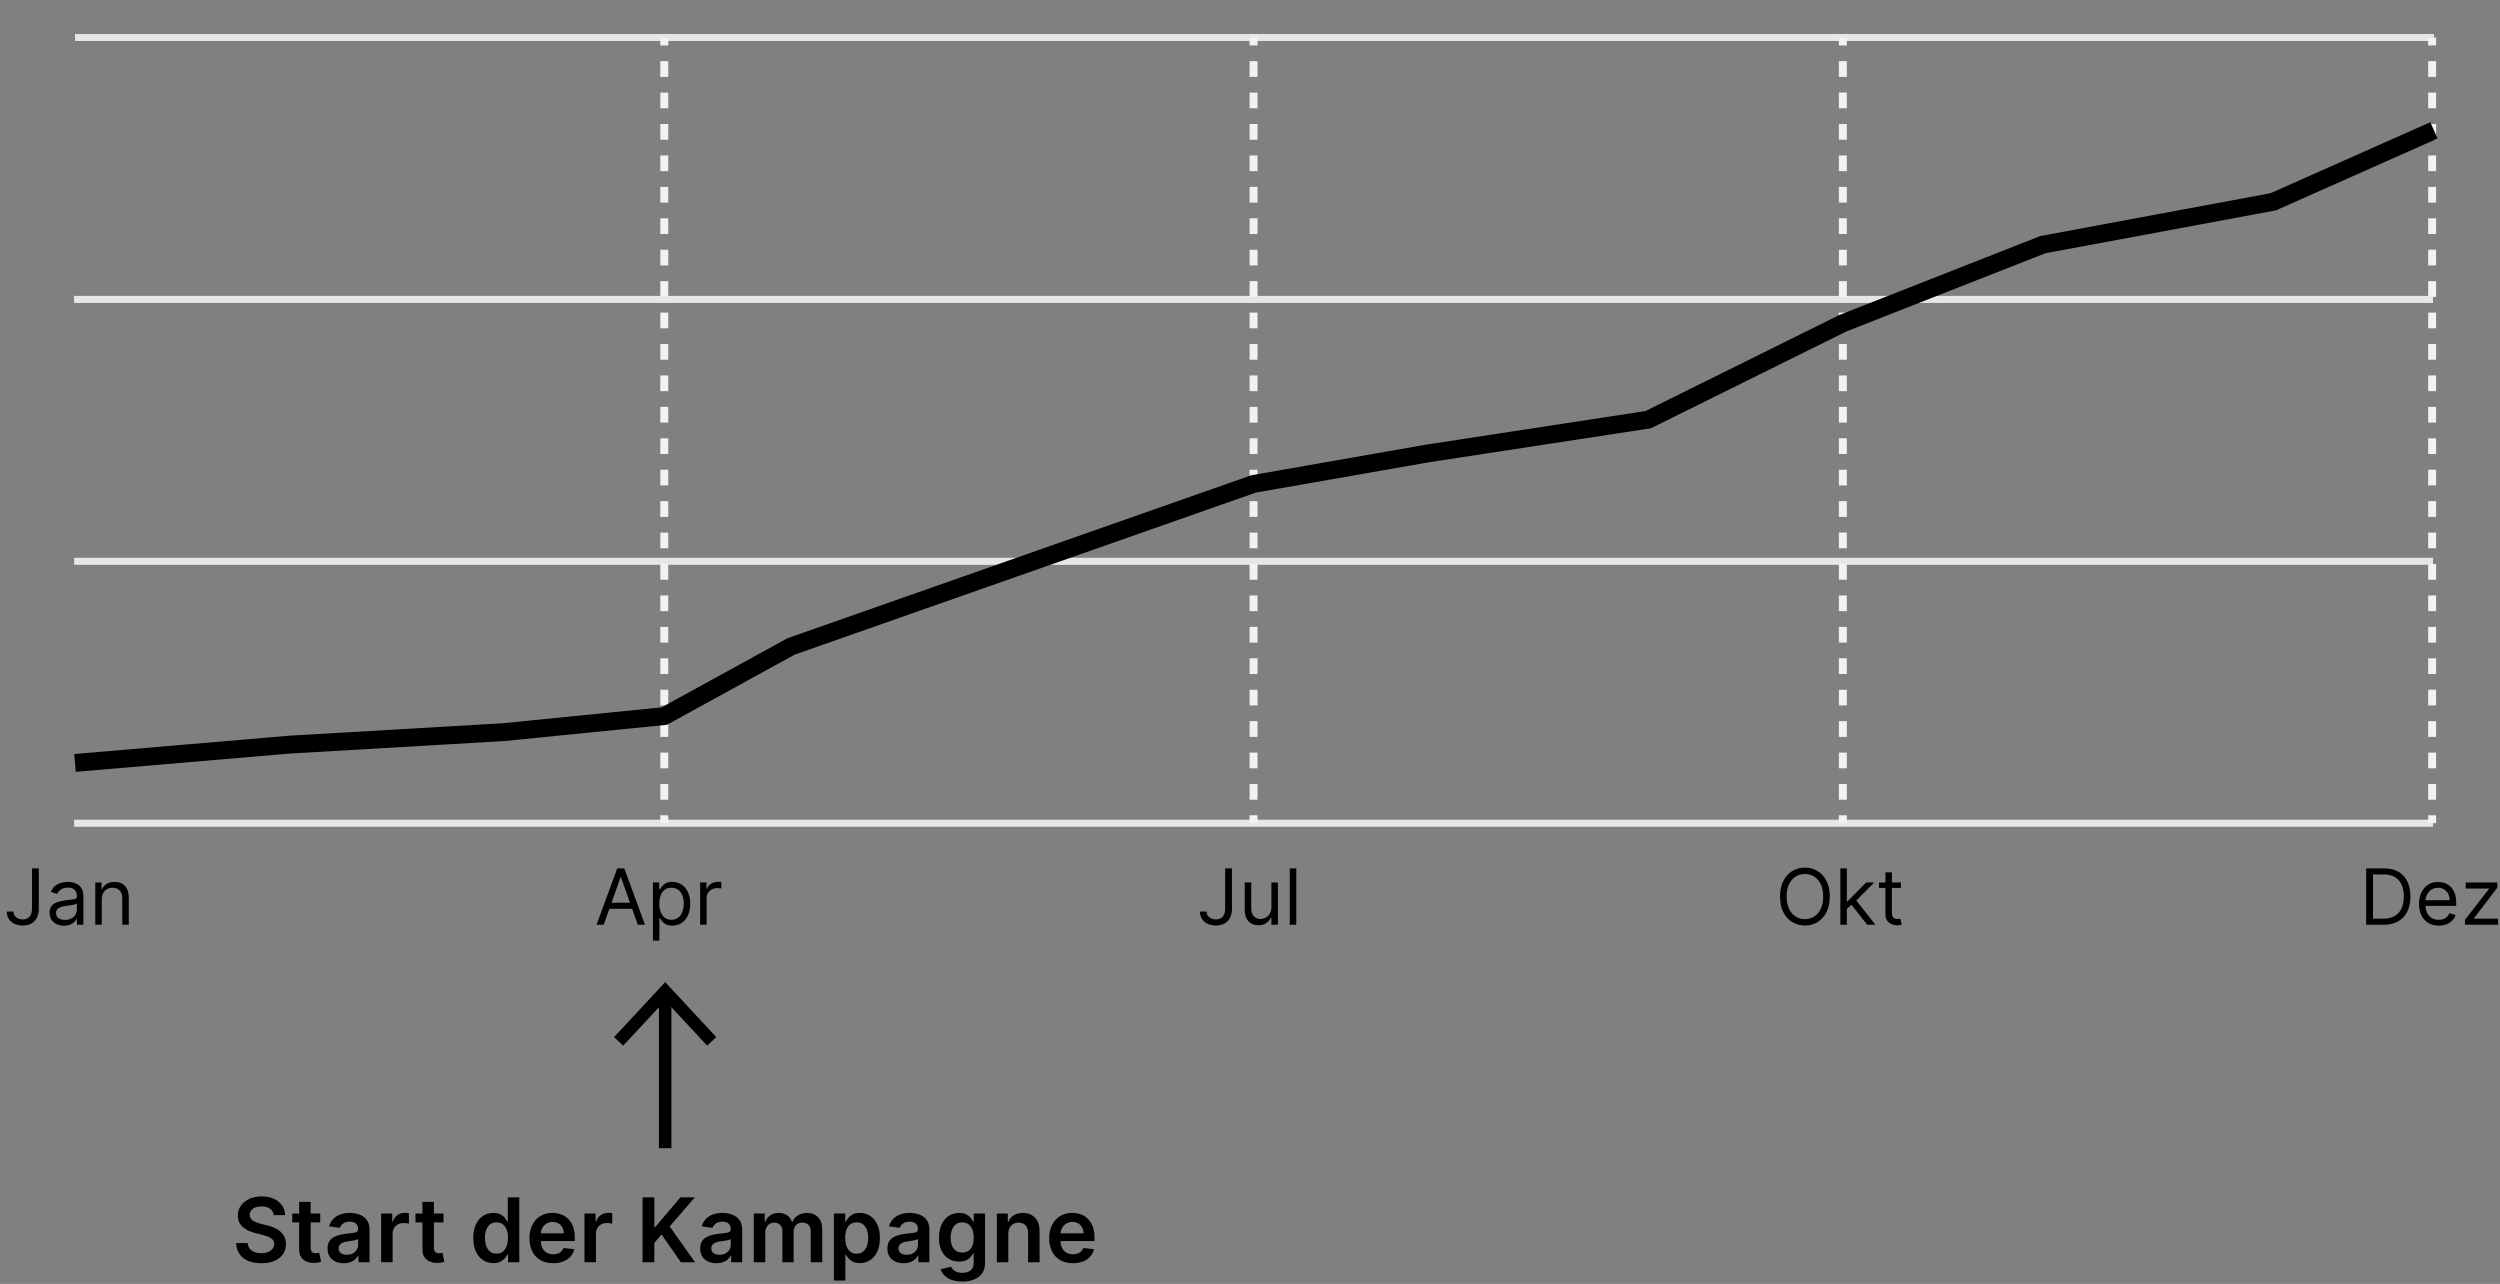 <svg id="Ebene_1" xmlns="http://www.w3.org/2000/svg" viewBox="0 0 1400 719"><rect x="0" y="0" width="1400" height="719" fill="#808080" stroke="none"/><defs><style>.cls-1{stroke:#e6e6e6;stroke-width:3.95px;}.cls-1,.cls-2,.cls-3,.cls-4,.cls-5{fill:none;stroke-miterlimit:10;}.cls-2{stroke-width:10px;}.cls-2,.cls-5{stroke:#000;}.cls-3{stroke-dasharray:0 0 8.8 8.8;}.cls-3,.cls-4{stroke:#f2f2f2;stroke-width:4.45px;}.cls-5{stroke-width:7px;}</style></defs><line class="cls-1" x1="41.5" y1="461" x2="1362.5" y2="461"/><line class="cls-1" x1="41.5" y1="314.33" x2="1362.5" y2="314.33"/><line class="cls-1" x1="41.5" y1="167.67" x2="1362.5" y2="167.67"/><line class="cls-1" x1="42" y1="21" x2="1363" y2="21"/><g><line class="cls-4" x1="1032" y1="21" x2="1032" y2="25.45"/><line class="cls-3" x1="1032" y1="34.25" x2="1032" y2="452.15"/><line class="cls-4" x1="1032" y1="456.55" x2="1032" y2="461"/></g><g><line class="cls-4" x1="702" y1="21" x2="702" y2="25.45"/><line class="cls-3" x1="702" y1="34.25" x2="702" y2="452.15"/><line class="cls-4" x1="702" y1="456.55" x2="702" y2="461"/></g><g><line class="cls-4" x1="372" y1="21" x2="372" y2="25.45"/><line class="cls-3" x1="372" y1="34.25" x2="372" y2="452.15"/><line class="cls-4" x1="372" y1="456.55" x2="372" y2="461"/></g><g><line class="cls-4" x1="1362" y1="21" x2="1362" y2="25.45"/><line class="cls-3" x1="1362" y1="34.25" x2="1362" y2="452.15"/><line class="cls-4" x1="1362" y1="456.55" x2="1362" y2="461"/></g><g><path d="M17.91 486.29h3.82v22.57c0 2.01-.37 3.73-1.11 5.13-.74 1.41-1.78 2.48-3.13 3.21-1.35.73-2.93 1.09-4.76 1.09-1.73.0-3.26-.32-4.61-.95-1.35-.63-2.4-1.53-3.18-2.71-.77-1.17-1.16-2.56-1.16-4.18h3.76c0 .89.22 1.67.67 2.33s1.06 1.18 1.84 1.55 1.67.55 2.67.55c1.1.0 2.03-.23 2.81-.69.77-.46 1.36-1.14 1.77-2.04s.61-2 .61-3.31v-22.57z"/><path d="M35.85 518.41c-1.5.0-2.86-.29-4.09-.86s-2.19-1.4-2.91-2.48-1.08-2.4-1.08-3.94c0-1.36.27-2.46.8-3.31s1.25-1.51 2.14-2c.89-.48 1.88-.84 2.97-1.09 1.08-.24 2.18-.43 3.28-.58 1.44-.18 2.61-.33 3.51-.42.9-.1 1.56-.26 1.97-.5.42-.24.62-.65.62-1.23v-.12c0-1.52-.41-2.7-1.24-3.55-.83-.84-2.08-1.26-3.75-1.26s-3.1.38-4.08 1.14c-.99.76-1.68 1.57-2.08 2.44l-3.45-1.23c.62-1.44 1.44-2.56 2.47-3.37 1.03-.81 2.16-1.37 3.39-1.7 1.23-.32 2.44-.49 3.63-.49.76.0 1.64.09 2.63.27s1.95.55 2.88 1.1 1.7 1.39 2.32 2.51.92 2.62.92 4.5v15.6h-3.64v-3.21h-.18c-.25.51-.66 1.06-1.23 1.65-.58.58-1.34 1.08-2.3 1.5-.96.41-2.12.62-3.5.62zm.55-3.27c1.44.0 2.65-.28 3.65-.85.99-.56 1.74-1.29 2.25-2.19.51-.89.76-1.83.76-2.82v-3.33c-.15.19-.49.35-1.01.5-.52.15-1.12.28-1.79.39s-1.33.2-1.96.28-1.14.14-1.53.19c-.95.12-1.83.32-2.64.59-.82.27-1.48.68-1.97 1.22-.5.54-.75 1.27-.75 2.2.0 1.26.47 2.22 1.41 2.86s2.14.96 3.58.96z"/><path d="M57 503.62v14.24h-3.64v-23.68h3.52v3.7h.31c.56-1.2 1.4-2.17 2.53-2.91 1.13-.73 2.59-1.1 4.38-1.1 1.6.0 3.01.33 4.21.98 1.2.65 2.14 1.64 2.81 2.96s1 2.99 1 5v15.05h-3.64v-14.8c0-1.86-.48-3.31-1.45-4.36-.97-1.04-2.29-1.56-3.98-1.56-1.16.0-2.2.25-3.11.75s-1.63 1.24-2.15 2.21c-.52.97-.79 2.14-.79 3.51z"/></g><g><path d="M338.07 517.86h-4.01l11.59-31.57h3.95l11.59 31.57h-4.01l-9.43-26.58h-.25l-9.43 26.58zm1.48-12.33h16.16v3.39h-16.16v-3.39z"/><path d="M365.63 526.74v-32.56h3.52v3.76h.43c.27-.41.64-.94 1.12-1.58s1.17-1.22 2.07-1.73 2.12-.76 3.66-.76c1.99.0 3.75.5 5.27 1.5s2.71 2.41 3.56 4.24 1.28 3.99 1.28 6.47-.43 4.68-1.28 6.51c-.85 1.83-2.03 3.25-3.55 4.25s-3.25 1.5-5.23 1.5c-1.52.0-2.74-.25-3.65-.76-.91-.51-1.62-1.09-2.11-1.74s-.87-1.19-1.14-1.63h-.31v12.52h-3.64zm3.58-20.72c0 1.79.26 3.36.79 4.73.52 1.36 1.29 2.43 2.3 3.19 1.01.77 2.24 1.15 3.7 1.15s2.79-.4 3.82-1.21c1.02-.81 1.79-1.9 2.31-3.27s.78-2.9.78-4.59-.25-3.17-.76-4.51-1.27-2.41-2.3-3.19c-1.02-.79-2.3-1.18-3.85-1.18s-2.72.37-3.73 1.12-1.77 1.78-2.28 3.11c-.51 1.33-.77 2.88-.77 4.65z"/><path d="M392.08 517.86v-23.68h3.52v3.58h.25c.43-1.17 1.21-2.12 2.34-2.85s2.4-1.09 3.82-1.09c.27.0.6.0 1 .02.4.0.7.03.91.05v3.7c-.12-.03-.4-.08-.84-.15s-.9-.1-1.38-.1c-1.15.0-2.18.24-3.08.72s-1.61 1.14-2.13 1.97c-.52.84-.78 1.79-.78 2.86v14.98h-3.64z"/></g><g><path d="M153.3 680.49c-.17-1.55-.86-2.76-2.09-3.62s-2.81-1.3-4.77-1.3c-1.37.0-2.55.21-3.53.62s-1.73.98-2.25 1.69-.79 1.52-.8 2.43c0 .76.17 1.42.52 1.97.35.56.83 1.03 1.43 1.41s1.27.71 2.01.97c.73.26 1.47.48 2.22.66l3.41.85c1.37.32 2.7.75 3.97 1.3 1.27.54 2.41 1.23 3.43 2.06 1.01.83 1.81 1.83 2.41 3s.89 2.55.89 4.12c0 2.13-.54 4-1.63 5.62s-2.66 2.88-4.71 3.78c-2.05.91-4.54 1.36-7.45 1.36s-5.28-.44-7.36-1.31c-2.08-.88-3.7-2.15-4.87-3.83s-1.8-3.73-1.89-6.14h6.48c.09 1.27.49 2.32 1.17 3.16.69.84 1.58 1.47 2.69 1.88 1.11.41 2.35.62 3.72.62s2.69-.22 3.77-.65 1.93-1.04 2.55-1.81c.62-.78.93-1.68.94-2.73-.01-.95-.29-1.73-.83-2.35-.54-.62-1.31-1.14-2.28-1.56s-2.12-.8-3.42-1.13l-4.14-1.07c-3-.77-5.36-1.94-7.09-3.51-1.73-1.57-2.6-3.65-2.6-6.26.0-2.14.58-4.02 1.75-5.63s2.75-2.86 4.77-3.76c2.01-.89 4.29-1.34 6.84-1.34s4.84.45 6.79 1.34 3.48 2.13 4.59 3.71 1.69 3.39 1.72 5.44h-6.34z"/><path d="M179.33 679.59v4.97h-15.68v-4.97h15.68zm-11.81-6.53h6.43v25.6c0 .86.13 1.52.4 1.98s.62.77 1.06.93.92.25 1.46.25c.4.0.77-.03 1.11-.09.34-.06.59-.11.77-.16l1.08 5.02c-.34.12-.83.25-1.46.39s-1.41.22-2.32.25c-1.61.05-3.06-.2-4.35-.74s-2.31-1.38-3.06-2.51c-.75-1.14-1.12-2.56-1.11-4.26v-26.67z"/><path d="M192.56 707.41c-1.73.0-3.28-.31-4.66-.93s-2.47-1.54-3.27-2.76-1.2-2.72-1.2-4.51c0-1.54.28-2.81.85-3.82.57-1.01 1.34-1.81 2.33-2.42.98-.6 2.09-1.06 3.33-1.38 1.24-.31 2.52-.54 3.84-.68 1.6-.17 2.89-.32 3.89-.45.99-.14 1.72-.35 2.18-.64s.68-.74.68-1.36v-.11c0-1.34-.4-2.37-1.19-3.11-.79-.73-1.94-1.1-3.43-1.1-1.57.0-2.82.34-3.74 1.03-.92.69-1.54 1.5-1.86 2.43l-6-.85c.47-1.66 1.25-3.04 2.34-4.16s2.42-1.96 3.99-2.52 3.31-.84 5.22-.84c1.31.0 2.62.15 3.92.46 1.3.31 2.49.81 3.57 1.52 1.08.71 1.94 1.66 2.6 2.87s.99 2.72.99 4.53v18.25h-6.18v-3.75h-.21c-.39.76-.94 1.46-1.64 2.12s-1.59 1.18-2.65 1.58c-1.06.4-2.3.59-3.72.59zm1.67-4.72c1.29.0 2.41-.26 3.36-.77.95-.51 1.68-1.2 2.19-2.05.52-.85.77-1.78.77-2.79v-3.21c-.2.17-.54.32-1.02.46-.48.14-1.02.27-1.61.37-.59.11-1.18.2-1.76.28-.58.08-1.08.15-1.51.21-.96.13-1.82.34-2.57.64-.76.3-1.36.71-1.79 1.23-.44.53-.66 1.2-.66 2.03.0 1.18.43 2.08 1.3 2.68.86.6 1.96.91 3.3.91z"/><path d="M213.44 706.86v-27.27h6.23v4.54h.28c.5-1.57 1.35-2.79 2.57-3.65 1.21-.86 2.6-1.29 4.16-1.29.35.0.75.01 1.2.04.44.03.81.07 1.11.13v5.91c-.27-.09-.7-.18-1.29-.26s-1.15-.12-1.7-.12c-1.17.0-2.22.25-3.15.75s-1.66 1.2-2.19 2.09-.8 1.91-.8 3.07v16.03h-6.43z"/><path d="M248.36 679.59v4.97h-15.68v-4.97h15.68zm-11.81-6.53h6.43v25.6c0 .86.13 1.52.4 1.98s.62.77 1.06.93.92.25 1.46.25c.4.0.77-.03 1.11-.09.34-.06.59-.11.77-.16l1.08 5.02c-.34.12-.83.25-1.46.39s-1.41.22-2.32.25c-1.61.05-3.06-.2-4.35-.74s-2.31-1.38-3.06-2.51c-.75-1.14-1.12-2.56-1.11-4.26v-26.67z"/><path d="M276.27 707.34c-2.14.0-4.06-.55-5.75-1.65s-3.03-2.7-4.01-4.79c-.98-2.1-1.47-4.64-1.47-7.63s.5-5.59 1.5-7.68c1-2.09 2.35-3.67 4.06-4.74 1.7-1.07 3.6-1.61 5.7-1.61 1.6.0 2.91.27 3.94.81s1.85 1.18 2.45 1.94c.6.75 1.07 1.46 1.4 2.12h.27v-13.6h6.45v36.36h-6.32v-4.3h-.39c-.33.66-.81 1.36-1.44 2.1s-1.46 1.37-2.49 1.89c-1.03.52-2.33.78-3.89.78zm1.79-5.27c1.36.0 2.52-.37 3.48-1.11.96-.74 1.69-1.77 2.18-3.1.5-1.33.75-2.87.75-4.63s-.25-3.3-.74-4.6c-.49-1.3-1.21-2.31-2.17-3.04-.95-.72-2.12-1.08-3.51-1.08s-2.63.37-3.59 1.12-1.68 1.78-2.17 3.09c-.49 1.31-.73 2.82-.73 4.51s.25 3.22.74 4.55 1.22 2.38 2.18 3.14 2.15 1.15 3.56 1.15z"/><path d="M309.74 707.39c-2.73.0-5.09-.57-7.08-1.71-1.98-1.14-3.51-2.76-4.57-4.87-1.06-2.1-1.6-4.58-1.6-7.43s.54-5.27 1.61-7.4c1.07-2.12 2.57-3.78 4.5-4.97s4.2-1.78 6.8-1.78c1.68.0 3.27.27 4.77.81s2.82 1.37 3.98 2.5 2.06 2.55 2.73 4.29c.66 1.73.99 3.8.99 6.19v1.97h-22.35v-4.33h16.19c-.01-1.23-.28-2.33-.8-3.29-.52-.96-1.25-1.72-2.18-2.28s-2.01-.83-3.24-.83c-1.31.0-2.47.32-3.46.95-.99.63-1.77 1.46-2.32 2.49-.55 1.02-.83 2.15-.84 3.36v3.78c0 1.59.29 2.94.87 4.07s1.39 2 2.43 2.59c1.04.6 2.26.9 3.66.9.94.0 1.78-.13 2.54-.4.76-.27 1.41-.66 1.97-1.18s.98-1.17 1.26-1.94l6 .67c-.38 1.59-1.1 2.97-2.16 4.15s-2.41 2.09-4.06 2.73-3.53.97-5.65.97z"/><path d="M327.3 706.86v-27.27h6.23v4.54h.28c.5-1.57 1.35-2.79 2.57-3.65 1.21-.86 2.6-1.29 4.16-1.29.35.0.75.01 1.2.04.44.03.81.07 1.11.13v5.91c-.27-.09-.7-.18-1.29-.26-.59-.08-1.15-.12-1.7-.12-1.17.0-2.22.25-3.15.75-.93.5-1.66 1.2-2.19 2.09s-.8 1.91-.8 3.07v16.03h-6.43z"/><path d="M359.83 706.86V670.5h6.59v16.71h.44l14.19-16.71h8.04l-14.06 16.32 14.19 20.05h-7.92l-10.85-15.59-4.03 4.76v10.83h-6.59z"/><path d="M401.24 707.41c-1.73.0-3.28-.31-4.66-.93-1.38-.62-2.47-1.54-3.27-2.76s-1.2-2.72-1.2-4.51c0-1.54.28-2.81.85-3.82.57-1.01 1.34-1.81 2.33-2.42.98-.6 2.09-1.06 3.33-1.38 1.24-.31 2.52-.54 3.84-.68 1.6-.17 2.89-.32 3.89-.45.99-.14 1.72-.35 2.18-.64s.68-.74.68-1.36v-.11c0-1.34-.4-2.37-1.19-3.11-.79-.73-1.94-1.1-3.43-1.1-1.57.0-2.82.34-3.74 1.03-.92.69-1.54 1.5-1.86 2.43l-6-.85c.47-1.66 1.25-3.04 2.34-4.16s2.42-1.96 3.99-2.52 3.31-.84 5.22-.84c1.31.0 2.62.15 3.92.46 1.3.31 2.49.81 3.57 1.52s1.94 1.66 2.6 2.87.99 2.72.99 4.53v18.25h-6.18v-3.75h-.21c-.39.76-.94 1.46-1.64 2.12s-1.59 1.18-2.65 1.58c-1.06.4-2.3.59-3.72.59zm1.67-4.72c1.29.0 2.41-.26 3.36-.77s1.68-1.2 2.19-2.05c.52-.85.77-1.78.77-2.79v-3.21c-.2.17-.54.32-1.02.46-.48.14-1.02.27-1.61.37-.59.11-1.18.2-1.76.28-.58.08-1.08.15-1.51.21-.96.13-1.82.34-2.57.64-.76.3-1.36.71-1.79 1.23-.44.53-.66 1.2-.66 2.03.0 1.18.43 2.08 1.3 2.68.86.6 1.96.91 3.3.91z"/><path d="M422.12 706.86v-27.27h6.14v4.63h.32c.57-1.56 1.51-2.78 2.82-3.67s2.88-1.32 4.71-1.32 3.41.45 4.68 1.34 2.17 2.11 2.69 3.65h.28c.6-1.51 1.62-2.73 3.06-3.63 1.44-.91 3.15-1.36 5.12-1.36 2.51.0 4.56.79 6.14 2.38 1.59 1.59 2.38 3.9 2.38 6.94v18.31h-6.45v-17.31c0-1.69-.45-2.93-1.35-3.72-.9-.79-2-1.18-3.3-1.18-1.55.0-2.76.48-3.63 1.45-.87.96-1.3 2.22-1.3 3.76v17.01h-6.3v-17.58c0-1.41-.42-2.53-1.27-3.37-.85-.84-1.95-1.26-3.31-1.26-.92.0-1.76.23-2.52.7s-1.36 1.12-1.81 1.97-.67 1.83-.67 2.96v16.58h-6.43z"/><path d="M467 717.09v-37.5h6.32v4.51h.37c.33-.66.8-1.37 1.4-2.12.6-.75 1.42-1.4 2.45-1.94 1.03-.54 2.34-.81 3.94-.81 2.11.0 4.01.54 5.71 1.61s3.05 2.65 4.05 4.74 1.5 4.65 1.5 7.68-.49 5.54-1.47 7.63-2.32 3.69-4.01 4.79c-1.69 1.1-3.61 1.65-5.75 1.65-1.56.0-2.86-.26-3.89-.78s-1.86-1.15-2.48-1.89-1.1-1.44-1.45-2.1h-.27v14.52h-6.43zm6.3-23.86c0 1.76.25 3.31.75 4.63.5 1.33 1.23 2.36 2.18 3.1s2.11 1.11 3.47 1.11 2.61-.38 3.57-1.15 1.68-1.81 2.18-3.14c.49-1.33.74-2.85.74-4.55s-.24-3.2-.73-4.51-1.21-2.34-2.17-3.09c-.96-.75-2.15-1.12-3.59-1.12s-2.54.36-3.5 1.08-1.68 1.73-2.17 3.04c-.49 1.3-.74 2.83-.74 4.6z"/><path d="M506.08 707.41c-1.73.0-3.28-.31-4.66-.93-1.38-.62-2.47-1.54-3.27-2.76s-1.2-2.72-1.2-4.51c0-1.54.28-2.81.85-3.82.57-1.01 1.34-1.81 2.33-2.42.98-.6 2.09-1.06 3.33-1.38 1.24-.31 2.52-.54 3.84-.68 1.6-.17 2.89-.32 3.89-.45.99-.14 1.72-.35 2.18-.64.46-.29.68-.74.68-1.36v-.11c0-1.34-.4-2.37-1.19-3.11-.79-.73-1.94-1.1-3.43-1.1-1.57.0-2.82.34-3.74 1.03-.92.69-1.54 1.5-1.86 2.43l-6-.85c.47-1.66 1.25-3.04 2.34-4.16s2.42-1.96 3.99-2.52 3.31-.84 5.22-.84c1.31.0 2.62.15 3.92.46 1.3.31 2.49.81 3.57 1.52s1.94 1.66 2.6 2.87.99 2.72.99 4.53v18.25h-6.18v-3.75h-.21c-.39.76-.94 1.46-1.64 2.12-.7.66-1.59 1.18-2.65 1.58-1.06.4-2.3.59-3.72.59zm1.67-4.72c1.29.0 2.41-.26 3.36-.77.95-.51 1.68-1.2 2.19-2.05.52-.85.77-1.78.77-2.79v-3.21c-.2.17-.54.32-1.02.46s-1.02.27-1.61.37c-.59.11-1.18.2-1.76.28-.58.08-1.08.15-1.51.21-.96.13-1.82.34-2.57.64-.76.3-1.36.71-1.79 1.23-.44.53-.66 1.2-.66 2.03.0 1.18.43 2.08 1.3 2.68.86.6 1.96.91 3.3.91z"/><path d="M538.82 717.66c-2.31.0-4.29-.31-5.95-.93-1.66-.62-2.99-1.45-4-2.5-1.01-1.04-1.7-2.2-2.1-3.46l5.79-1.4c.26.53.64 1.06 1.14 1.59.5.53 1.17.96 2.02 1.31.85.35 1.91.52 3.21.52 1.82.0 3.33-.44 4.53-1.32 1.2-.88 1.79-2.33 1.79-4.34v-5.17h-.32c-.33.66-.81 1.34-1.45 2.04s-1.47 1.28-2.5 1.76c-1.04.47-2.33.71-3.9.71-2.1.0-3.99-.49-5.69-1.48s-3.05-2.47-4.05-4.44-1.5-4.44-1.5-7.41.5-5.52 1.5-7.59 2.35-3.63 4.06-4.71c1.7-1.07 3.6-1.61 5.7-1.61 1.6.0 2.92.27 3.95.81 1.04.54 1.86 1.18 2.48 1.94.62.75 1.08 1.46 1.4 2.12h.35v-4.51h6.34v27.72c0 2.33-.56 4.26-1.67 5.79s-2.63 2.67-4.56 3.43-4.12 1.14-6.57 1.14zm.05-16.23c1.36.0 2.52-.33 3.48-.99s1.69-1.62 2.18-2.86c.5-1.24.75-2.73.75-4.47s-.25-3.22-.74-4.51-1.21-2.29-2.17-3.01c-.95-.72-2.12-1.07-3.51-1.07s-2.63.37-3.59 1.12-1.68 1.77-2.17 3.06-.73 2.77-.73 4.41.25 3.13.74 4.38 1.22 2.22 2.18 2.91c.96.69 2.15 1.04 3.56 1.04z"/><path d="M564.66 690.88v15.98h-6.43v-27.27h6.14v4.63h.32c.63-1.53 1.63-2.74 3.01-3.64s3.09-1.35 5.12-1.35c1.88.0 3.52.4 4.93 1.21 1.4.81 2.49 1.97 3.27 3.5s1.16 3.38 1.15 5.56v17.37h-6.43V690.5c0-1.82-.47-3.25-1.41-4.28-.94-1.03-2.24-1.54-3.9-1.54-1.12.0-2.12.25-2.99.74s-1.55 1.2-2.04 2.12-.74 2.04-.74 3.36z"/><path d="M600.79 707.39c-2.73.0-5.09-.57-7.08-1.71-1.98-1.14-3.51-2.76-4.57-4.87-1.06-2.1-1.6-4.58-1.6-7.43s.54-5.27 1.61-7.4c1.07-2.12 2.57-3.78 4.5-4.97s4.2-1.78 6.8-1.78c1.68.0 3.27.27 4.77.81s2.82 1.37 3.98 2.5 2.06 2.55 2.73 4.29c.66 1.73.99 3.8.99 6.19v1.97h-22.35v-4.33h16.19c-.01-1.23-.28-2.33-.8-3.29-.52-.96-1.25-1.72-2.18-2.28s-2.01-.83-3.24-.83c-1.31.0-2.47.32-3.46.95s-1.77 1.46-2.32 2.49c-.55 1.02-.83 2.15-.84 3.36v3.78c0 1.59.29 2.94.87 4.07s1.39 2 2.43 2.59c1.04.6 2.26.9 3.66.9.94.0 1.78-.13 2.54-.4s1.41-.66 1.97-1.18c.56-.52.98-1.17 1.26-1.94l6 .67c-.38 1.59-1.1 2.97-2.16 4.15s-2.41 2.09-4.06 2.73-3.53.97-5.65.97z"/></g><g><path d="M686.08 486.29h3.82v22.57c0 2.01-.37 3.73-1.11 5.13-.74 1.41-1.78 2.48-3.13 3.21s-2.93 1.09-4.76 1.09c-1.73.0-3.26-.32-4.61-.95s-2.4-1.53-3.18-2.71c-.77-1.17-1.16-2.56-1.16-4.18h3.76c0 .89.22 1.67.67 2.33.45.66 1.06 1.18 1.84 1.55.78.37 1.67.55 2.67.55 1.1.0 2.03-.23 2.81-.69.77-.46 1.36-1.14 1.77-2.04s.61-2 .61-3.31v-22.57z"/><path d="M711.98 508.18v-14h3.64v23.68h-3.64v-4.01h-.25c-.56 1.2-1.42 2.22-2.59 3.06-1.17.84-2.65 1.26-4.44 1.26-1.48.0-2.79-.33-3.95-.98-1.15-.65-2.06-1.64-2.71-2.96-.66-1.32-.99-2.99-.99-5v-15.05h3.64v14.8c0 1.73.49 3.1 1.46 4.13s2.21 1.54 3.72 1.54c.9.0 1.83-.23 2.77-.69.94-.46 1.73-1.17 2.37-2.13.64-.96.96-2.17.96-3.65z"/><path d="M725.92 486.29v31.57h-3.64v-31.57h3.64z"/></g><g><path d="M1024.68 502.07c0 3.33-.6 6.21-1.8 8.63-1.2 2.43-2.85 4.3-4.95 5.61-2.1 1.32-4.49 1.97-7.18 1.97s-5.09-.66-7.18-1.97c-2.1-1.32-3.75-3.19-4.95-5.61-1.2-2.42-1.8-5.3-1.8-8.63s.6-6.21 1.8-8.63c1.2-2.42 2.85-4.3 4.95-5.61 2.1-1.32 4.49-1.97 7.18-1.97s5.09.66 7.18 1.97 3.75 3.19 4.95 5.61c1.2 2.43 1.8 5.3 1.8 8.63zm-3.7.0c0-2.73-.46-5.04-1.37-6.92s-2.14-3.3-3.68-4.27c-1.55-.97-3.28-1.45-5.19-1.45s-3.64.48-5.19 1.45-2.78 2.39-3.68 4.27c-.91 1.88-1.36 4.19-1.36 6.92s.46 5.04 1.36 6.92 2.14 3.3 3.68 4.27 3.28 1.45 5.19 1.45 3.64-.48 5.19-1.45c1.55-.97 2.77-2.39 3.68-4.27s1.37-4.19 1.37-6.92z"/><path d="M1030.6 517.86v-31.57h3.64v31.57h-3.64zm3.39-8.63-.06-4.5h.74l10.36-10.54h4.5l-11.04 11.16h-.31l-4.19 3.88zm11.65 8.63-9.25-11.72 2.59-2.53 11.28 14.24h-4.62z"/><path d="M1064.51 494.18v3.08h-12.27v-3.08h12.27zm-8.69-5.67h3.64v22.57c0 1.03.15 1.8.46 2.3.3.51.69.85 1.17 1.02s.98.25 1.52.25c.4.0.73-.02.99-.07.26-.05.46-.08.62-.12l.74 3.27c-.25.09-.59.19-1.03.29-.44.1-1 .15-1.68.15-1.03.0-2.03-.22-3.01-.66-.98-.44-1.79-1.12-2.44-2.02-.64-.9-.96-2.04-.96-3.42v-23.56z"/></g><g><path d="M1334.8 517.86h-9.74v-31.57h10.17c3.06.0 5.68.63 7.86 1.89 2.18 1.26 3.85 3.06 5.01 5.41s1.74 5.16 1.74 8.42-.59 6.12-1.76 8.49c-1.17 2.37-2.88 4.19-5.12 5.46-2.24 1.27-4.96 1.9-8.17 1.9zm-5.92-3.39h5.67c2.61.0 4.77-.5 6.49-1.51s3-2.44 3.84-4.3 1.26-4.08 1.26-6.64-.42-4.75-1.25-6.59-2.08-3.26-3.73-4.25-3.72-1.49-6.18-1.49h-6.1v24.79z"/><path d="M1365.7 518.35c-2.28.0-4.25-.51-5.9-1.52s-2.92-2.43-3.81-4.25c-.89-1.82-1.33-3.95-1.33-6.37s.44-4.57 1.33-6.42c.89-1.85 2.13-3.3 3.73-4.35 1.6-1.04 3.46-1.56 5.6-1.56 1.23.0 2.45.21 3.65.62s2.3 1.08 3.28 2c.99.92 1.77 2.13 2.36 3.65s.88 3.37.88 5.58v1.54h-18.25v-3.14h14.55c0-1.34-.27-2.53-.79-3.58-.53-1.05-1.28-1.88-2.25-2.48s-2.12-.91-3.43-.91c-1.45.0-2.7.36-3.75 1.07s-1.86 1.64-2.43 2.78c-.57 1.14-.85 2.36-.85 3.67v2.1c0 1.79.31 3.3.93 4.54.62 1.24 1.49 2.18 2.6 2.82s2.4.96 3.87.96c.96.0 1.82-.14 2.6-.41s1.45-.68 2.01-1.23c.57-.55 1-1.24 1.31-2.06l3.52.99c-.37 1.19-.99 2.24-1.87 3.14s-1.95 1.6-3.24 2.1-2.73.75-4.33.75z"/><path d="M1380.37 517.86v-2.77l13.44-17.27v-.25h-13.01v-3.39h17.7v2.9l-13.07 17.14v.25h13.5v3.39h-18.56z"/></g><g><line class="cls-5" x1="372.5" y1="643" x2="372.5" y2="557.59"/><polygon points="401.13 580.79 396 585.56 372.51 560.28 349 585.56 343.88 580.79 372.51 550 401.13 580.79"/></g><polyline class="cls-2" points="42 427.24 162 417 282 410 372 401 443 362 702 271 799 254 923 235 1032 181 1144 137 1273 113 1363 73"/></svg>